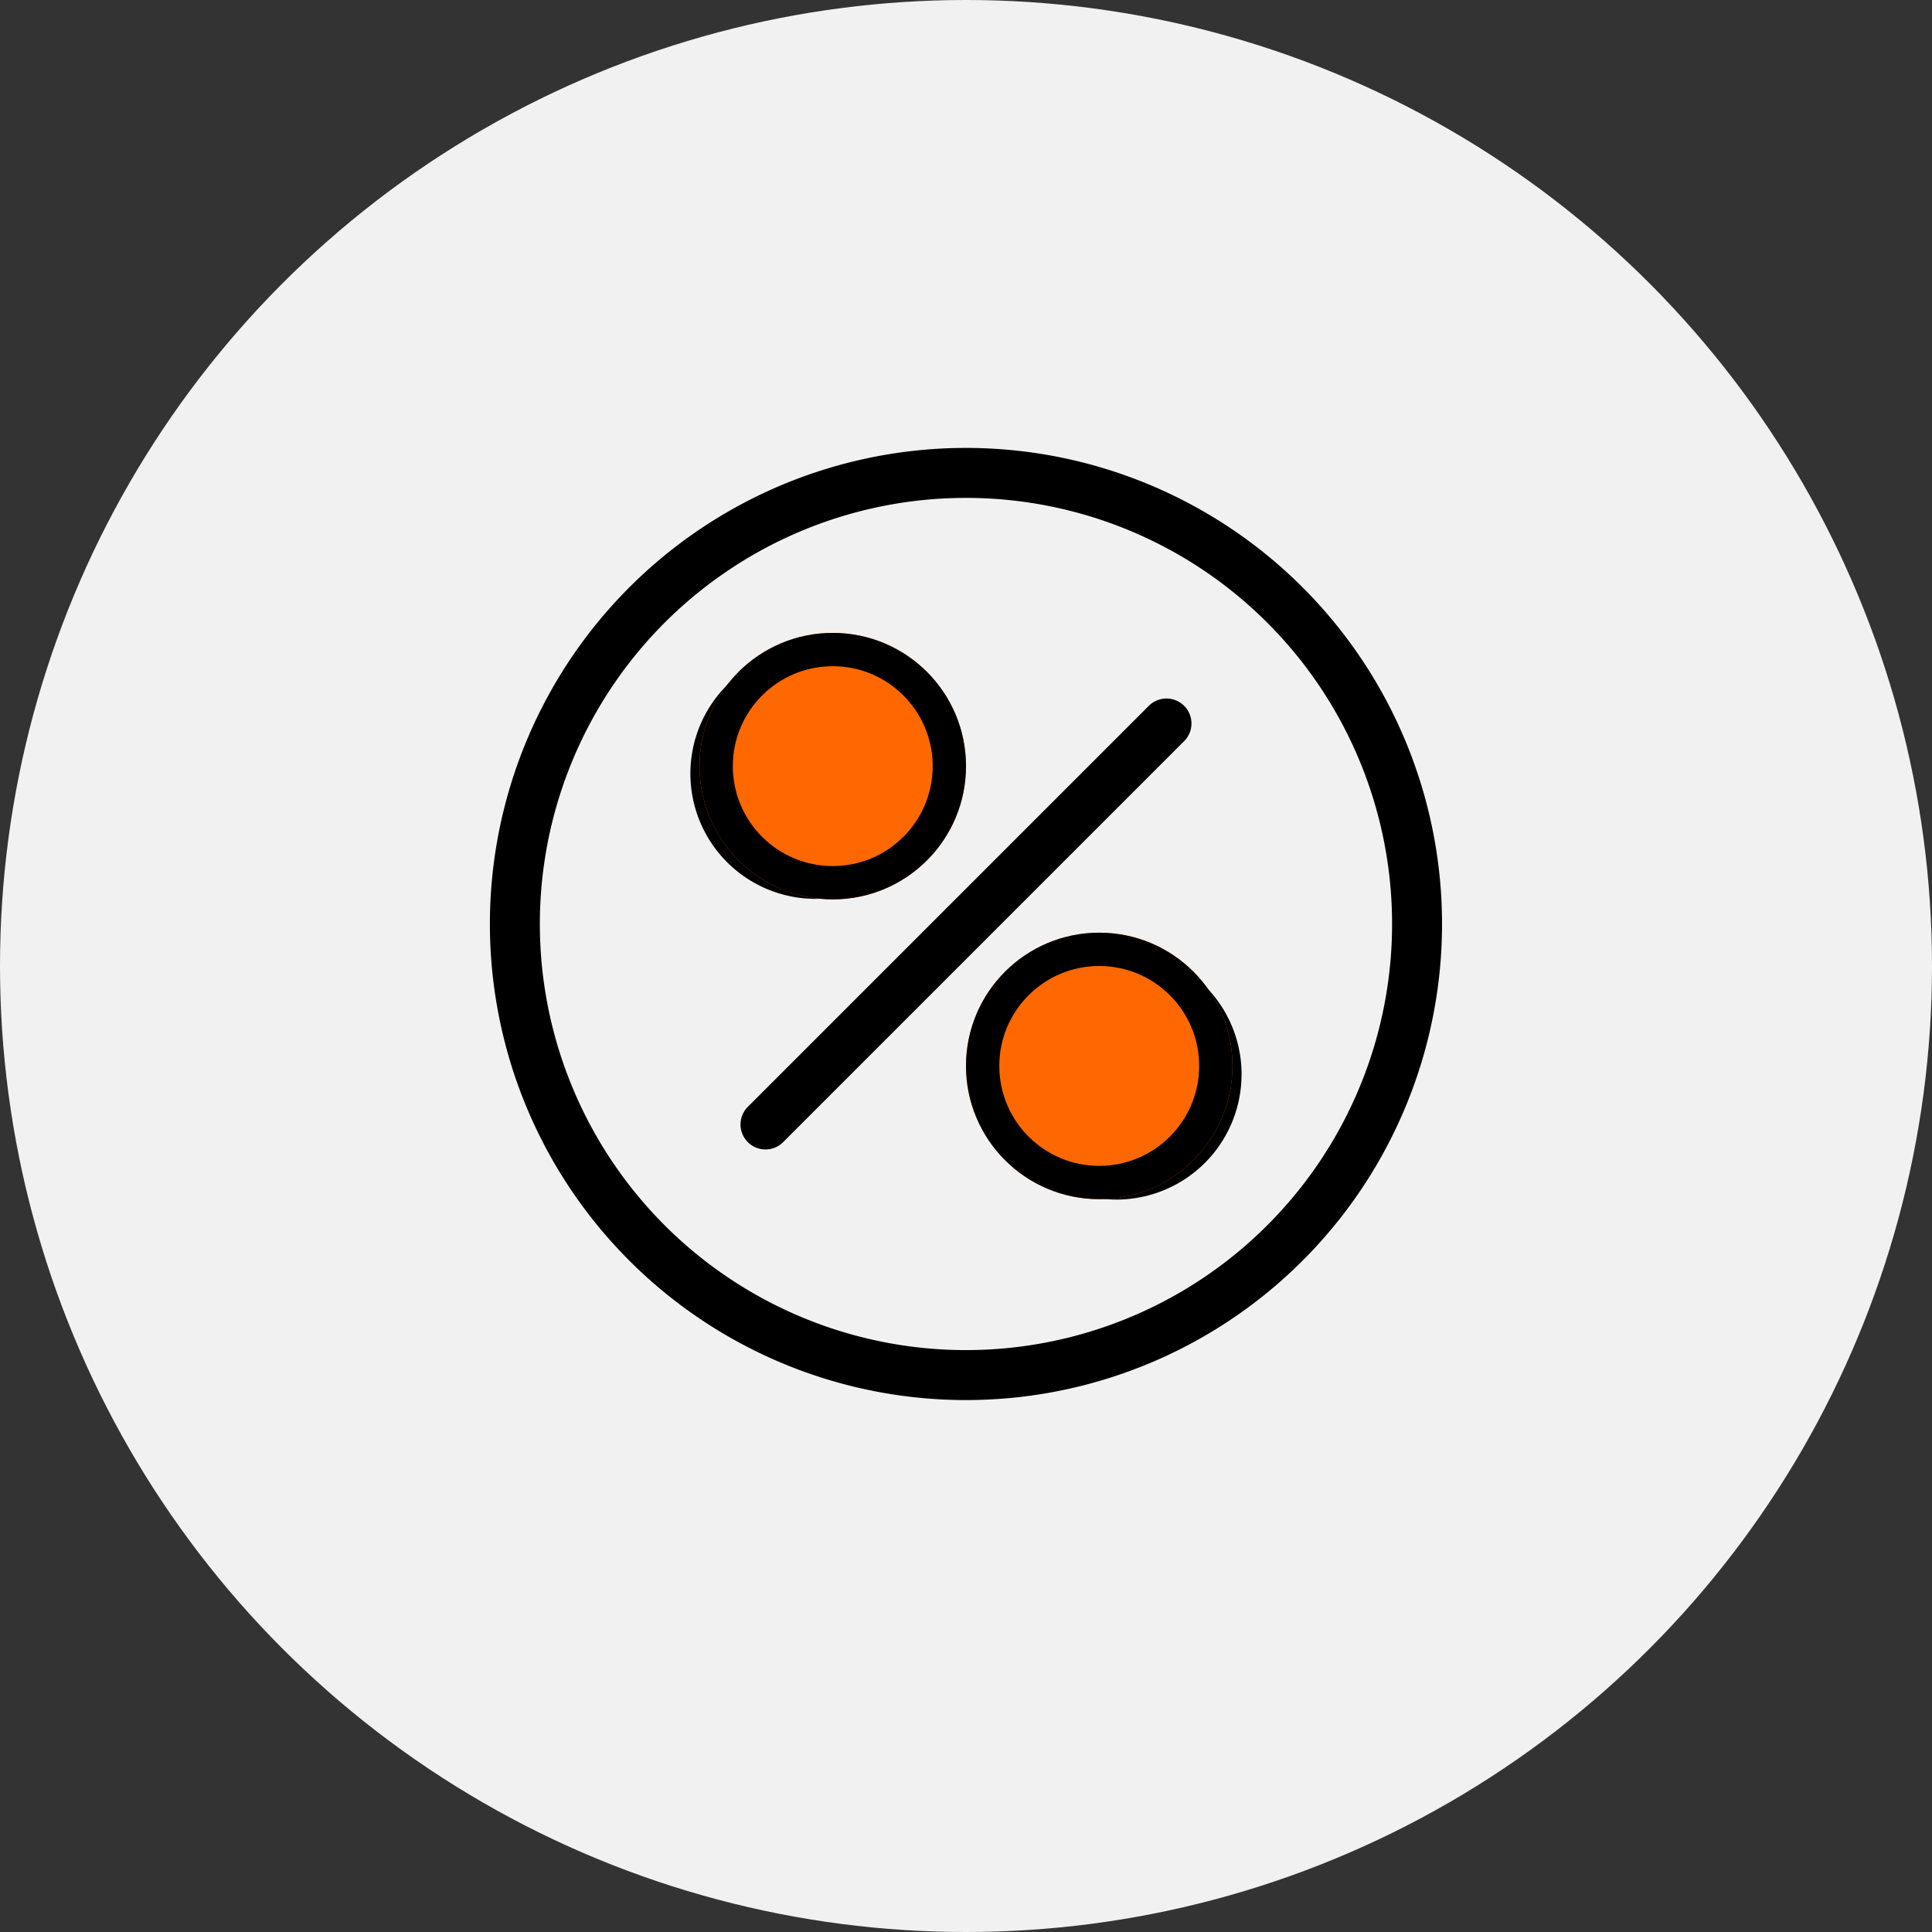 <svg xmlns="http://www.w3.org/2000/svg" width="58" height="58" viewBox="0 0 58 58">
  <rect x="0" y="0" width="58" height="58" fill="#333333" stroke="none"/>
  <g id="Group_270" data-name="Group 270" transform="translate(0 0.464)">
    <circle id="Ellipse_11" data-name="Ellipse 11" cx="29" cy="29" r="29" transform="translate(0 -0.464)" fill="#f1f1f1"/>
    <path id="offer-svgrepo-com" d="M10.523,22.56,22.56,10.523m7.523,6.019A13.542,13.542,0,1,1,16.542,3,13.542,13.542,0,0,1,30.083,16.542Zm-6.019,4.514a3.009,3.009,0,1,1-3.009-3.009A3.009,3.009,0,0,1,24.065,21.056Zm-9.028-9.028a3.009,3.009,0,1,1-3.009-3.009A3.009,3.009,0,0,1,15.037,12.028Z" transform="translate(12.458 10.733)" fill="none" stroke="#000" stroke-linecap="round" stroke-linejoin="round" stroke-width="1.5"/>
    <g id="Ellipse_52" data-name="Ellipse 52" transform="translate(21 18.536)" fill="#ff6801" stroke="#000" stroke-width="1">
      <circle cx="4" cy="4" r="4" stroke="none"/>
      <circle cx="4" cy="4" r="3.5" fill="none"/>
    </g>
    <g id="Ellipse_53" data-name="Ellipse 53" transform="translate(29 27.536)" fill="#ff6801" stroke="#000" stroke-width="1">
      <circle cx="4" cy="4" r="4" stroke="none"/>
      <circle cx="4" cy="4" r="3.5" fill="none"/>
    </g>
  </g>
</svg>
